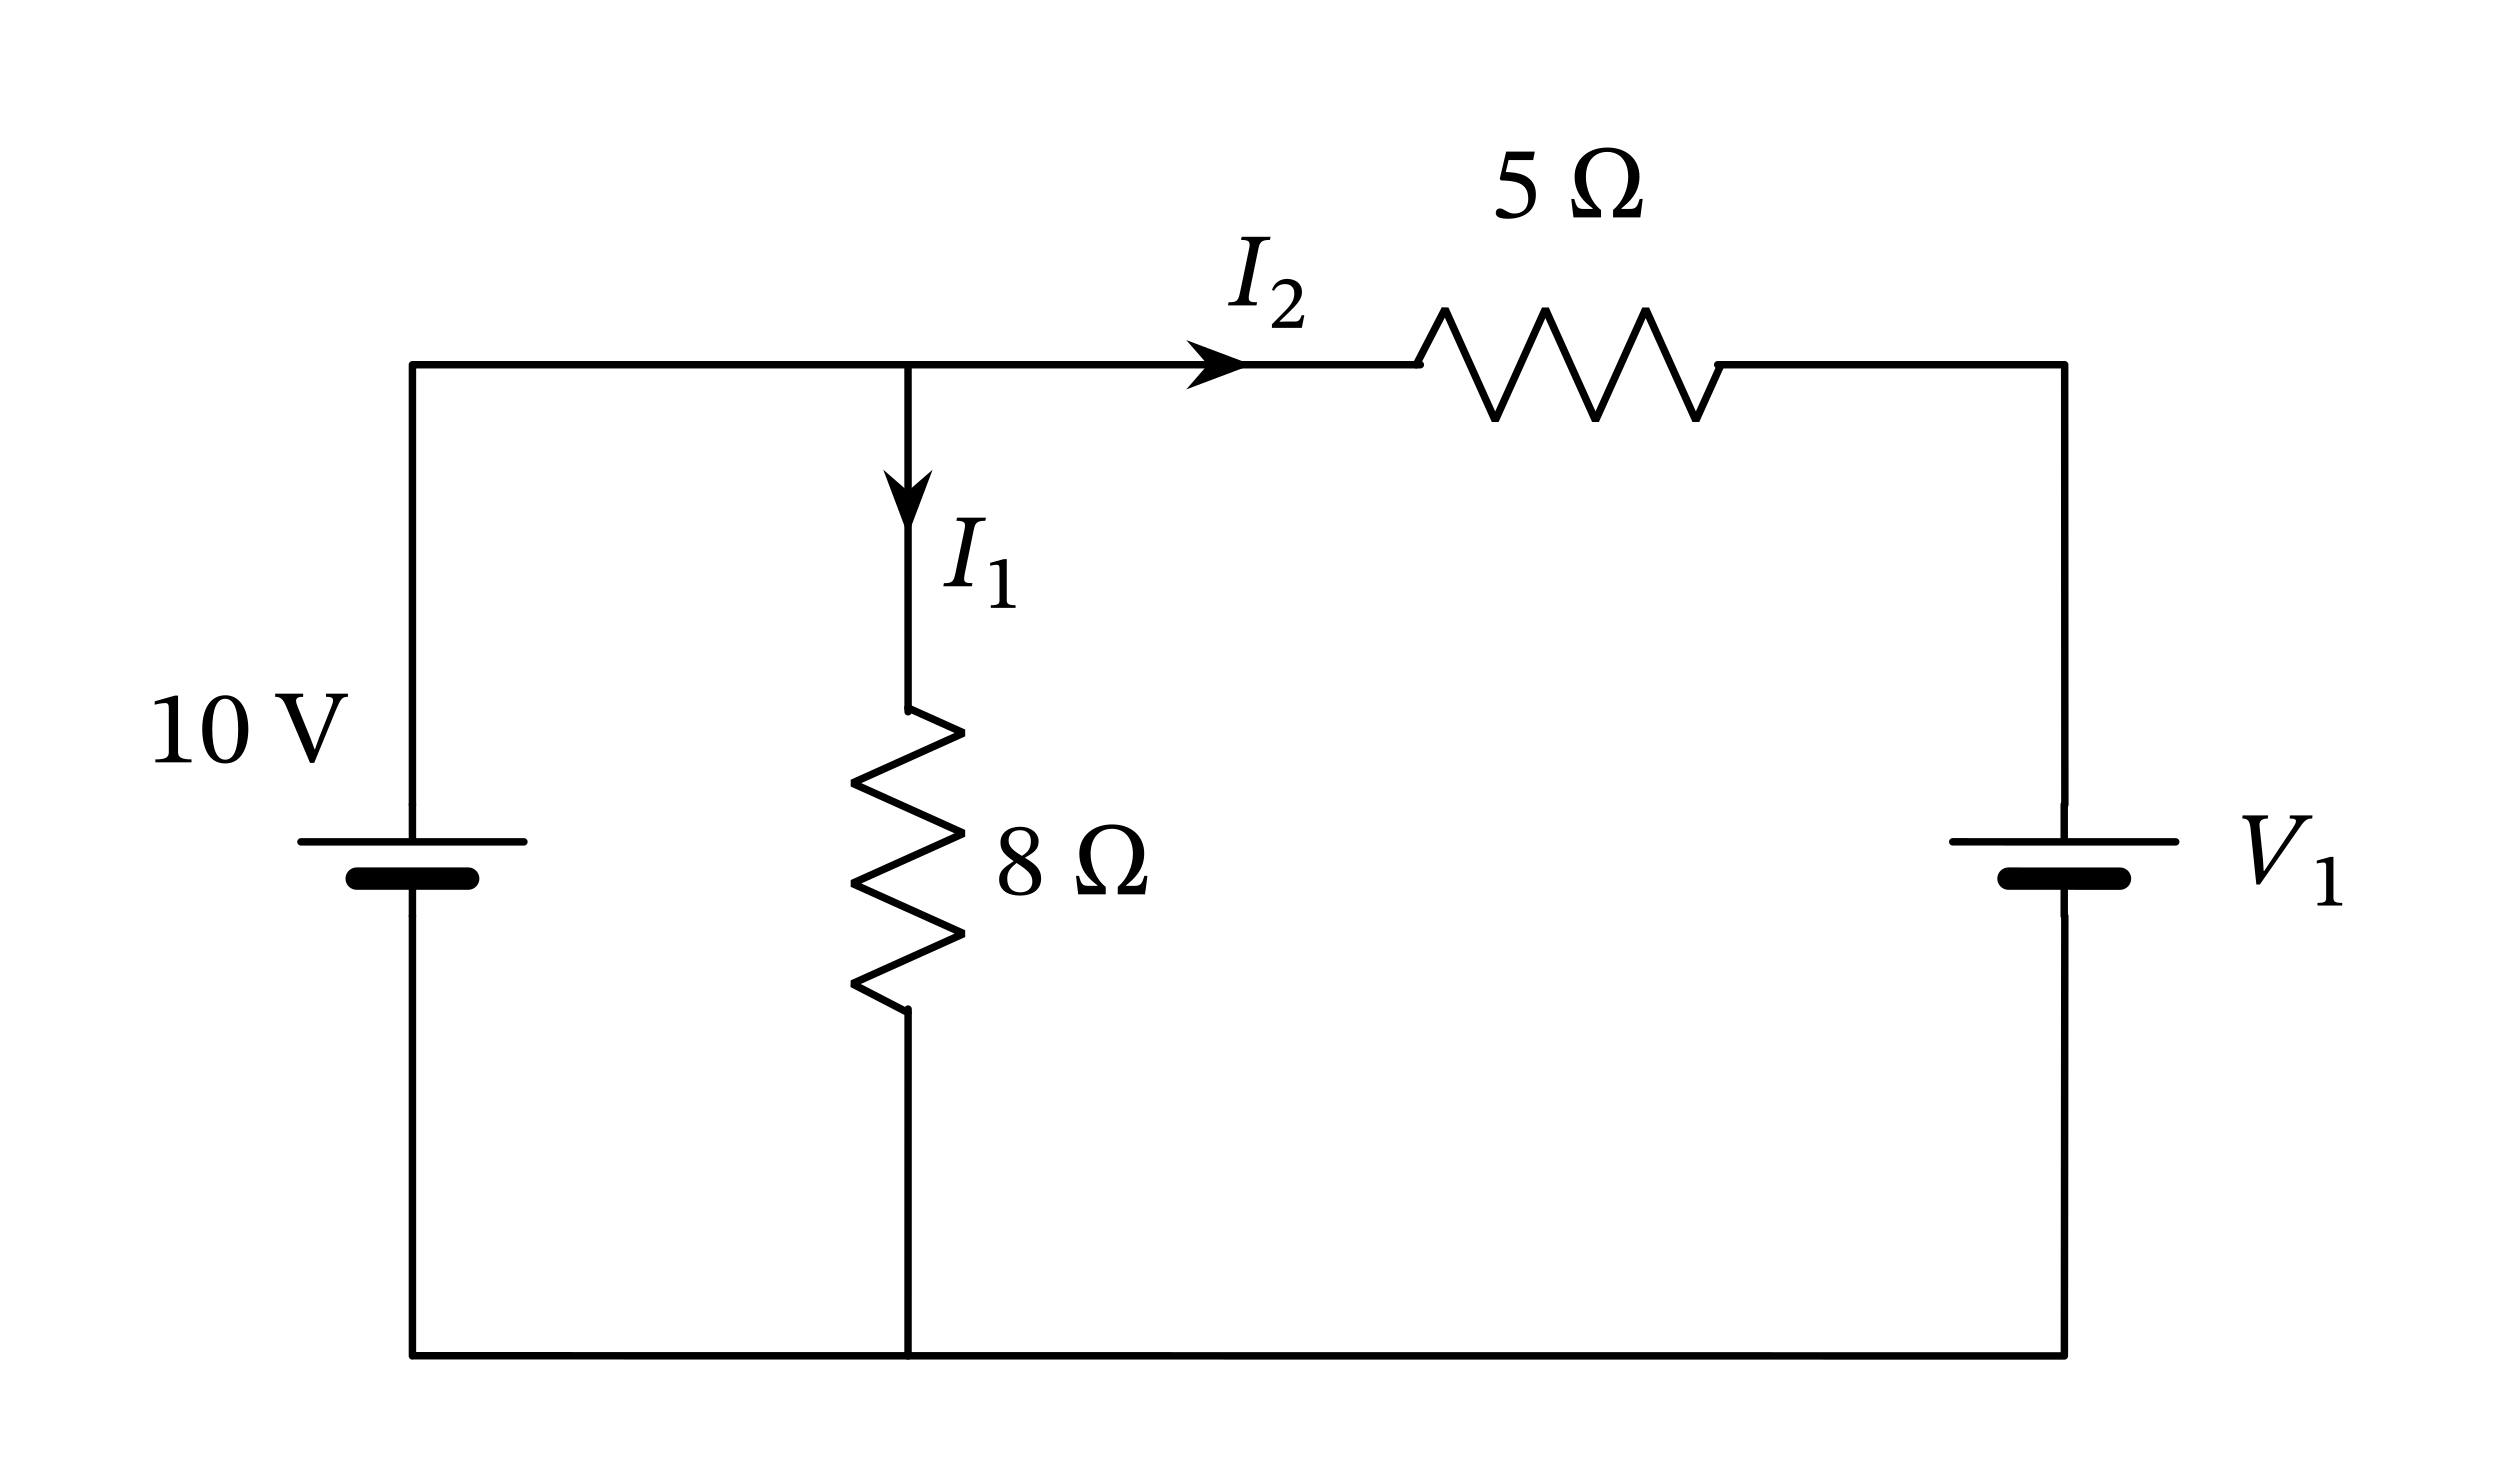 <svg width="356.027" height="209.36" viewBox="0 0 267.02 157.02" class="displayed_equation" xmlns="http://www.w3.org/2000/svg">
  <path d="M 440.508 1180.63 L 1148.75 1180.63 M 1146.289 1180.63 L 1517.031 1180.63 M 1834.648 1180.63 L 2204.922 1180.63 M 2202.461 1180.63 L 2204.922 1180.63 L 2205.234 1178.13 M 2205.234 1180.63 L 2205.43 710.747 M 2205.391 591.645 L 2204.922 121.958 M 2204.922 124.458 L 2204.922 121.958 L 440.508 122.153 L 440.508 124.458 M 440.508 121.958 L 440.508 591.645 M 440.508 710.747 L 440.508 1180.63 M 440.508 1178.13 L 440.508 1180.63" transform="matrix(0.1,0,0,-0.1,0,157.02)" fill="none" stroke-width="7.97" stroke-linecap="round" stroke-linejoin="round" stroke="#000" stroke-miterlimit="10" />
  <path d="M 1512.656 1180.63 L 1543.438 1240.161 L 1596.992 1121.098 L 1650.586 1240.161 L 1704.141 1121.098 L 1757.734 1240.161 L 1811.328 1121.098 L 1838.125 1180.63" transform="matrix(0.1,0,0,-0.1,0,157.02)" fill="none" stroke-width="7.97" stroke-linecap="round" stroke-linejoin="bevel" stroke="#000" stroke-miterlimit="10" />
  <path d="M2204.766 631.763L2204.766 591.88M2204.766 671.02L2204.766 710.903M2323.828 671.02L2085.703 671.059" transform="matrix(0.1,0,0,-0.1,0,157.02)" fill="none" stroke-width="7.97" stroke-linecap="round" stroke-linejoin="round" stroke="#000" stroke-miterlimit="10" />
  <path d="M 2264.297 631.723 L 2145.234 631.763" transform="matrix(0.1,0,0,-0.1,0,157.02)" fill="none" stroke-width="23.91" stroke-linecap="round" stroke-linejoin="round" stroke="#000" stroke-miterlimit="10" />
  <path d="M440.508 631.763L440.508 591.88M440.508 671.02L440.508 710.903M321.445 671.02L559.57 671.02" transform="matrix(0.1,0,0,-0.1,0,157.02)" fill="none" stroke-width="7.97" stroke-linecap="round" stroke-linejoin="round" stroke="#000" stroke-miterlimit="10" />
  <path d="M 380.977 631.763 L 500.039 631.763" transform="matrix(0.1,0,0,-0.1,0,157.02)" fill="none" stroke-width="23.91" stroke-linecap="round" stroke-linejoin="round" stroke="#000" stroke-miterlimit="10" />
  <path d="M 969.727 122.153 L 969.844 124.458 M 969.844 121.958 L 969.922 492.387 M 969.922 810.005 L 969.844 1180.63 M 969.844 1178.13 L 969.844 1180.63" transform="matrix(0.1,0,0,-0.1,0,157.02)" fill="none" stroke-width="7.97" stroke-linecap="round" stroke-linejoin="round" stroke="#000" stroke-miterlimit="10" />
  <path d="M 969.727 488.677 L 910.234 519.458 L 1029.258 573.013 L 910.234 626.606 L 1029.258 680.161 L 910.234 733.755 L 1029.258 787.348 L 969.727 814.106" transform="matrix(0.1,0,0,-0.1,0,157.02)" fill="none" stroke-width="7.97" stroke-linecap="round" stroke-linejoin="bevel" stroke="#000" stroke-miterlimit="10" />
  <path d="M 132.57 38.957 L 128.043 37.254 L 129.527 38.957 L 128.043 40.66" />
  <path d="M 1325.703 1180.63 L 1280.43 1197.661 L 1295.273 1180.63 L 1280.43 1163.598 Z M 1325.703 1180.63" transform="matrix(0.1,0,0,-0.1,0,157.02)" fill="none" stroke-width="7.97" stroke-linecap="round" stroke="#000" stroke-miterlimit="10" />
  <path d="M132.461 31.16C132.258 32.141 132.125 32.285 131.223 32.285L131.156 32.621 134.199 32.621 134.266 32.285C133.562 32.285 133.375 32.207 133.375 31.797 133.375 31.641 133.406 31.438 133.453 31.203L134.367 26.762C134.535 25.895 134.648 25.625 135.641 25.625L135.707 25.289 132.617 25.289 132.551 25.625C133.562 25.625 133.562 25.895 133.375 26.762L132.461 31.16M139.312 33.664L139.039 33.664C138.836 34.172 138.742 34.344 138.297 34.344L137.285 34.344 136.676 34.371 136.676 34.316 137.652 33.375C138.516 32.527 139.062 31.957 139.062 31.191 139.062 30.312 138.398 29.789 137.473 29.789 136.668 29.789 136.117 30.234 135.859 30.961L136.07 31.062C136.359 30.555 136.715 30.344 137.277 30.344 137.883 30.344 138.242 30.738 138.242 31.297 138.242 32.176 137.828 32.645 136.957 33.516L135.852 34.641 135.852 35.02 139.047 35.02 139.312 33.664M96.973 56.031L98.68 51.504 96.973 52.988 95.27 51.504" />
  <path d="M 969.727 1009.888 L 986.797 1055.161 L 969.727 1040.317 L 952.695 1055.161 Z M 969.727 1009.888" transform="matrix(0.1,0,0,-0.1,0,157.02)" fill="none" stroke-width="7.97" stroke-linecap="round" stroke="#000" stroke-miterlimit="10" />
  <path d="M102.062 61.16C101.859 62.141 101.727 62.285 100.82 62.285L100.754 62.621 103.801 62.621 103.867 62.285C103.164 62.285 102.977 62.207 102.977 61.797 102.977 61.641 103.008 61.438 103.055 61.203L103.969 56.762C104.137 55.895 104.246 55.625 105.238 55.625L105.305 55.289 102.219 55.289 102.148 55.625C103.164 55.625 103.164 55.895 102.977 56.762L102.062 61.16M108.469 64.922L108.469 64.641C107.75 64.641 107.531 64.516 107.531 64.117L107.531 59.723 107.195 59.723 105.754 60.117 105.754 60.43C105.957 60.375 106.301 60.32 106.465 60.32 106.684 60.32 106.754 60.438 106.754 60.719L106.754 64.117C106.754 64.516 106.574 64.641 105.824 64.641L105.824 64.922 108.469 64.922M20.453 81.422L20.453 81.109C19.426 81.109 19.016 80.906 19.016 80.359L19.016 74.293 18.691 74.293 16.523 74.906 16.523 75.273C16.871 75.16 17.441 75.094 17.664 75.094 17.941 75.094 18.031 75.25 18.031 75.641L18.031 80.359C18.031 80.918 17.641 81.109 16.594 81.109L16.594 81.422 20.453 81.422M26.523 77.883C26.523 75.586 25.516 74.258 24.078 74.258 22.461 74.258 21.602 75.73 21.602 77.852 21.602 79.824 22.258 81.543 24.055 81.543 25.809 81.543 26.523 79.793 26.523 77.883zM25.438 77.949C25.438 80.094 24.938 81.141 24.055 81.141 23.164 81.141 22.672 80.07 22.672 77.906 22.672 75.695 23.164 74.637 24.043 74.637 24.961 74.637 25.438 75.688 25.438 77.949M34.039 78.898L33.648 80.016 33.594 80.016 33.16 78.844 31.809 75.531C31.676 75.207 31.621 74.992 31.621 74.852 31.621 74.438 32.086 74.426 32.379 74.426L32.379 74.09 29.391 74.09 29.391 74.426C29.992 74.426 30.234 74.695 30.559 75.441L33.113 81.477 33.562 81.477 35.859 75.875C36.395 74.617 36.539 74.426 37.164 74.426L37.164 74.09 34.82 74.09 34.82 74.426C35.344 74.426 35.57 74.504 35.57 74.805 35.57 75.004 35.512 75.184 35.445 75.352L34.039 78.898M241.836 93.023L241.777 93.023 241.699 91.719 241.367 88.539C241.355 88.461 241.332 88.219 241.332 88.141 241.297 87.637 241.656 87.426 242.223 87.426L242.258 87.09 239.523 87.09 239.504 87.426C240.094 87.426 240.281 87.695 240.371 88.441L240.996 94.477 241.367 94.477 245.461 88.617C246.141 87.602 246.363 87.426 246.965 87.426L246.988 87.09 244.578 87.09 244.555 87.426C245.059 87.426 245.227 87.492 245.227 87.715 245.227 87.895 245.078 88.148 244.879 88.453L241.836 93.023M250.168 96.719L250.168 96.438C249.449 96.438 249.23 96.316 249.23 95.918L249.23 91.523 248.898 91.523 247.453 91.918 247.453 92.23C247.656 92.176 248 92.121 248.164 92.121 248.383 92.121 248.453 92.238 248.453 92.52L248.453 95.918C248.453 96.316 248.273 96.438 247.523 96.438L247.523 96.719 250.168 96.719M163.754 17.094L163.93 16.191 160.871 16.191 160.184 19.102 160.316 19.27C160.473 19.27 160.527 19.27 160.82 19.293 162.359 19.371 163.227 19.828 163.227 21.223 163.227 22.383 162.523 22.809 161.734 22.809 161.02 22.809 160.648 22.262 160.203 22.262 159.926 22.262 159.758 22.484 159.758 22.738 159.758 23.152 160.184 23.363 161.039 23.363 162.816 23.363 164.043 22.496 164.043 20.777 164.043 19.023 162.672 18.5 161.352 18.402L160.828 18.367 161.129 17.094 163.754 17.094M175.199 23.219L175.453 21.246 175.133 21.246C174.898 21.992 174.785 22.316 174.129 22.316L173.191 22.316 173.191 22.25C173.961 21.613 175.109 20.664 175.109 18.848 175.109 17.016 173.746 15.758 171.684 15.758 169.621 15.758 168.18 17.016 168.18 18.855 168.18 20.688 169.266 21.613 170.109 22.25L170.109 22.316 169.098 22.316C168.461 22.316 168.348 22.004 168.148 21.246L167.824 21.246 168.059 23.219 171.004 23.219 171.004 22.43C169.934 21.602 169.387 20.117 169.387 18.902 169.387 17.25 170.258 16.227 171.672 16.227 173.035 16.227 173.906 17.23 173.906 18.902 173.906 20.129 173.336 21.578 172.289 22.418L172.289 23.219 175.199 23.219M111.199 93.848C111.199 92.953 110.797 92.418 109.492 91.625L109.492 91.594C110.527 91.023 110.93 90.656 110.93 89.844 110.93 88.961 110.082 88.301 108.977 88.301 107.75 88.301 106.859 88.938 106.859 89.953 106.859 90.711 107.102 91.168 108.242 91.961L108.242 91.996C107.203 92.688 106.715 93.043 106.715 93.938 106.715 95.074 107.648 95.656 108.945 95.656 110.273 95.656 111.199 95.02 111.199 93.848zM110.105 89.82C110.105 90.531 109.883 90.969 109.145 91.414 108.152 90.812 107.727 90.41 107.727 89.754 107.727 89.07 108.195 88.672 108.957 88.672 109.672 88.672 110.105 89.082 110.105 89.82zM108.578 92.172C109.926 93.043 110.262 93.457 110.262 94.172 110.262 94.93 109.68 95.309 108.988 95.309 108.141 95.309 107.582 94.852 107.582 93.848 107.582 93.078 107.941 92.688 108.578 92.172M122.297 95.52L122.555 93.547 122.23 93.547C121.996 94.293 121.887 94.617 121.227 94.617L120.289 94.617 120.289 94.551C121.062 93.914 122.211 92.965 122.211 91.148 122.211 89.316 120.848 88.055 118.785 88.055 116.719 88.055 115.281 89.316 115.281 91.156 115.281 92.988 116.363 93.914 117.211 94.551L117.211 94.617 116.195 94.617C115.562 94.617 115.449 94.305 115.246 93.547L114.926 93.547 115.16 95.52 118.102 95.52 118.102 94.727C117.031 93.902 116.484 92.418 116.484 91.203 116.484 89.551 117.355 88.523 118.773 88.523 120.133 88.523 121.004 89.531 121.004 91.203 121.004 92.43 120.438 93.879 119.387 94.719L119.387 95.52 122.297 95.52" />
</svg>